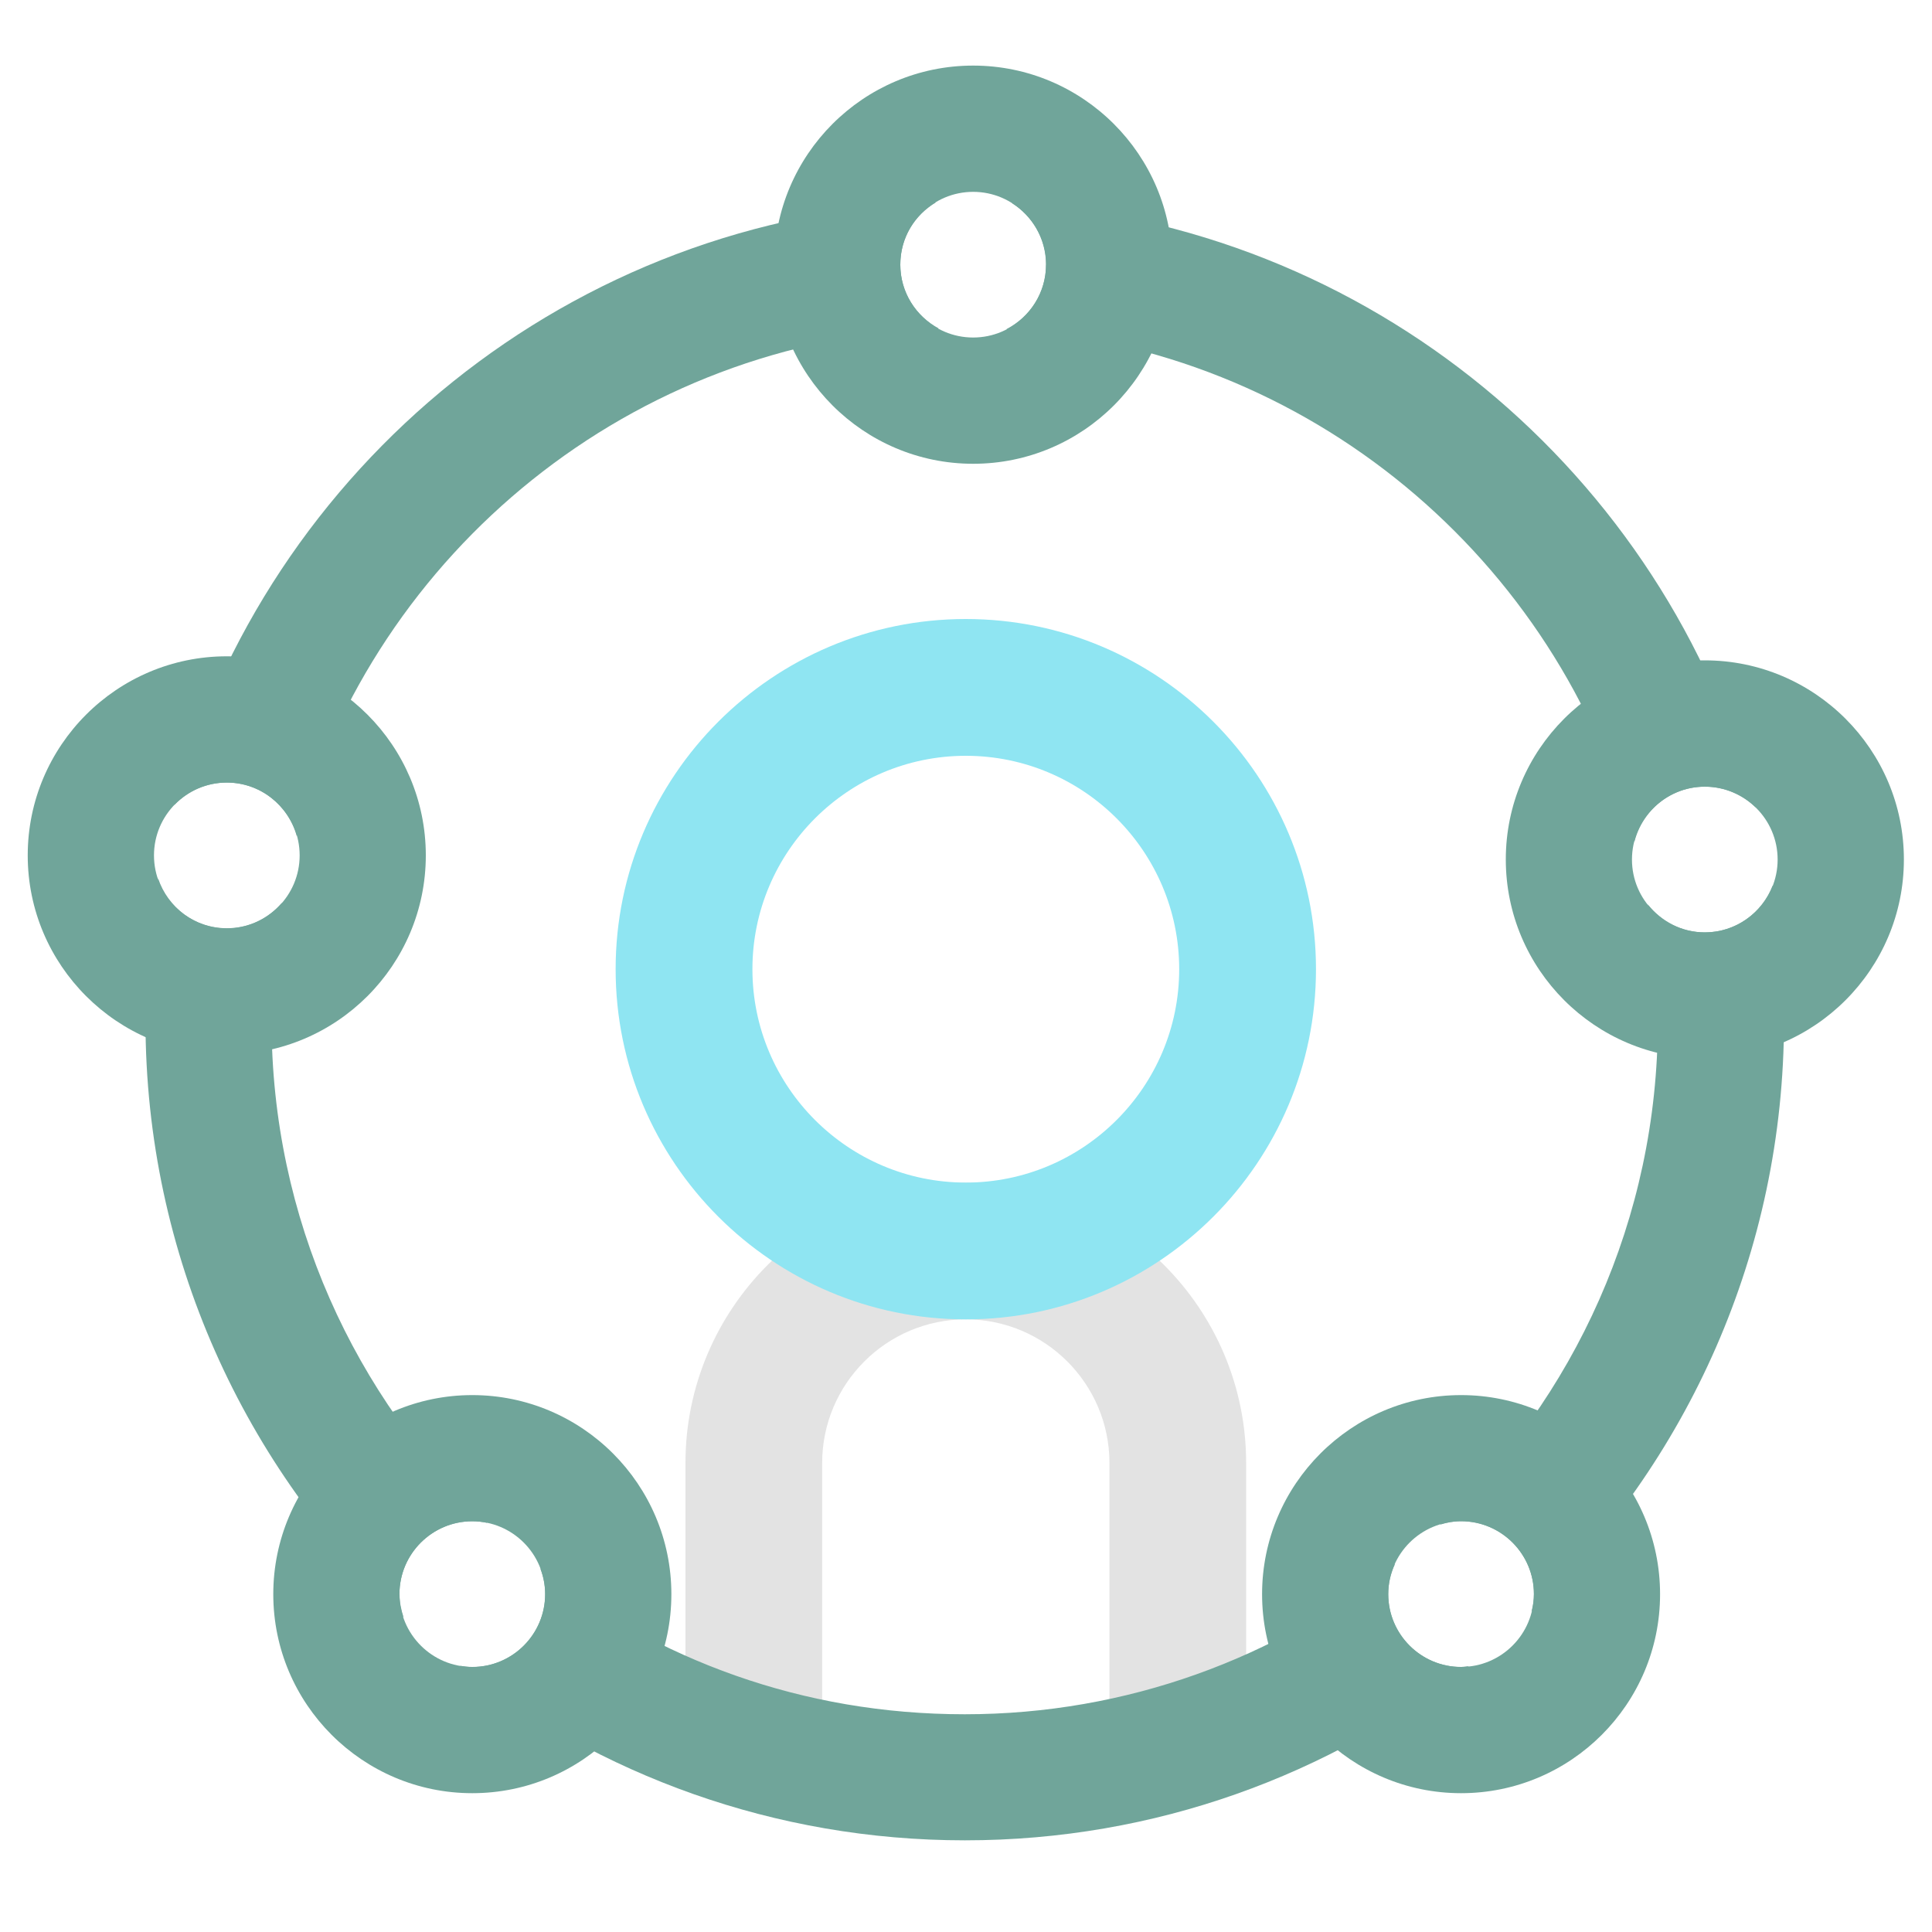 <?xml version="1.0" encoding="UTF-8"?><svg id="Layer_1" xmlns="http://www.w3.org/2000/svg" viewBox="0 0 200 200"><defs><style>.cls-1{fill:#8fe5f2;}.cls-2{fill:#e3e3e3;}.cls-3{fill:#70a59a;}</style></defs><g id="User_Provisioning"><path class="cls-2" d="M129,177.18h-14.15v-25.73c0-8.2-6.67-14.87-14.87-14.87s-14.87,6.67-14.87,14.87v25.73h-14.15v-25.73c0-16,13.02-29.02,29.02-29.02s29.02,13.02,29.02,29.02v25.73Z"/><path class="cls-1" d="M99.98,136.58c-19.99,0-36.25-16.26-36.25-36.25s16.26-36.25,36.25-36.25,36.25,16.26,36.25,36.25-16.26,36.25-36.25,36.25ZM99.98,78.24c-12.18,0-22.09,9.91-22.09,22.09s9.91,22.09,22.09,22.09,22.09-9.91,22.09-22.09-9.91-22.09-22.09-22.09Z"/><path class="cls-3" d="M23.48,81.01c3.46,0,6.35,2.36,7.24,5.54,8.17-29.47,34.7-51.37,66.45-52.55-2.35-1.28-3.97-3.74-3.97-6.6s1.5-5.14,3.7-6.46c-37.73,1.3-69.26,27.35-78.85,62.39,1.37-1.43,3.29-2.32,5.42-2.32Z"/><path class="cls-3" d="M41.35,165.02c0-4.16,3.38-7.54,7.54-7.54.53,0,1.05.06,1.56.17-13.74-13.08-22.34-31.53-22.34-51.95,0-4.18.38-8.26,1.07-12.24-1.38,1.61-3.41,2.65-5.69,2.65-3.32,0-6.12-2.18-7.12-5.17-.85,4.8-1.31,9.72-1.31,14.76,0,24.3,10.29,46.24,26.72,61.72-.25-.75-.42-1.55-.42-2.38Z"/><path class="cls-3" d="M108.29,27.4c0,2.91-1.68,5.42-4.1,6.67,31.25,1.87,57.17,23.82,65,53.09.82-3.28,3.77-5.73,7.3-5.73,2.05,0,3.9.83,5.26,2.15-9.34-34.58-40.05-60.47-77.02-62.57,2.13,1.33,3.57,3.69,3.57,6.38Z"/><path class="cls-3" d="M151.25,172.57c-4.16,0-7.54-3.38-7.54-7.54,0-1.13.26-2.18.71-3.14-12.25,9.73-27.73,15.57-44.55,15.57s-31.79-5.64-43.94-15.09c.32.83.51,1.72.51,2.66,0,4.16-3.38,7.54-7.54,7.54-.43,0-.85-.06-1.27-.13,14.41,11.31,32.55,18.07,52.25,18.07s37.78-6.75,52.18-18.03c-.26.03-.52.08-.79.08Z"/><path class="cls-3" d="M183.5,91.68c-1.09,2.82-3.82,4.84-7.02,4.84-2.4,0-4.51-1.15-5.9-2.9.67,3.93,1.04,7.95,1.04,12.07,0,20.53-8.68,39.05-22.54,52.14.69-.21,1.41-.36,2.17-.36,4.16,0,7.54,3.38,7.54,7.54,0,.63-.1,1.24-.25,1.82,16.09-15.45,26.14-37.14,26.14-61.16,0-4.77-.42-9.45-1.18-14.01Z"/><path class="cls-3" d="M100.74,48.01c-11.36,0-20.6-9.24-20.6-20.61s9.24-20.61,20.6-20.61,20.61,9.24,20.61,20.61-9.24,20.61-20.61,20.61ZM100.74,19.86c-4.16,0-7.54,3.38-7.54,7.54s3.38,7.54,7.54,7.54,7.54-3.38,7.54-7.54-3.38-7.54-7.54-7.54Z"/><path class="cls-3" d="M176.48,109.58c-11.36,0-20.6-9.24-20.6-20.61s9.24-20.61,20.6-20.61,20.61,9.24,20.61,20.61-9.24,20.61-20.61,20.61ZM176.48,81.44c-4.16,0-7.54,3.38-7.54,7.54s3.38,7.54,7.54,7.54,7.54-3.38,7.54-7.54-3.38-7.54-7.54-7.54Z"/><path class="cls-3" d="M23.48,109.16c-11.36,0-20.61-9.24-20.61-20.61s9.24-20.61,20.61-20.61,20.6,9.24,20.6,20.61-9.24,20.61-20.6,20.61ZM23.48,81.01c-4.16,0-7.54,3.38-7.54,7.54s3.38,7.54,7.54,7.54,7.54-3.38,7.54-7.54-3.38-7.54-7.54-7.54Z"/><path class="cls-3" d="M151.25,185.63c-11.36,0-20.6-9.24-20.6-20.6s9.24-20.61,20.6-20.61,20.6,9.24,20.6,20.61-9.24,20.6-20.6,20.6ZM151.25,157.48c-4.16,0-7.54,3.38-7.54,7.54s3.38,7.54,7.54,7.54,7.54-3.38,7.54-7.54-3.38-7.54-7.54-7.54Z"/><path class="cls-3" d="M48.89,185.63c-11.36,0-20.6-9.24-20.6-20.6s9.24-20.61,20.6-20.61,20.61,9.24,20.61,20.61-9.24,20.6-20.61,20.6ZM48.89,157.48c-4.16,0-7.54,3.38-7.54,7.54s3.38,7.54,7.54,7.54,7.54-3.38,7.54-7.54-3.38-7.54-7.54-7.54Z"/></g></svg>
